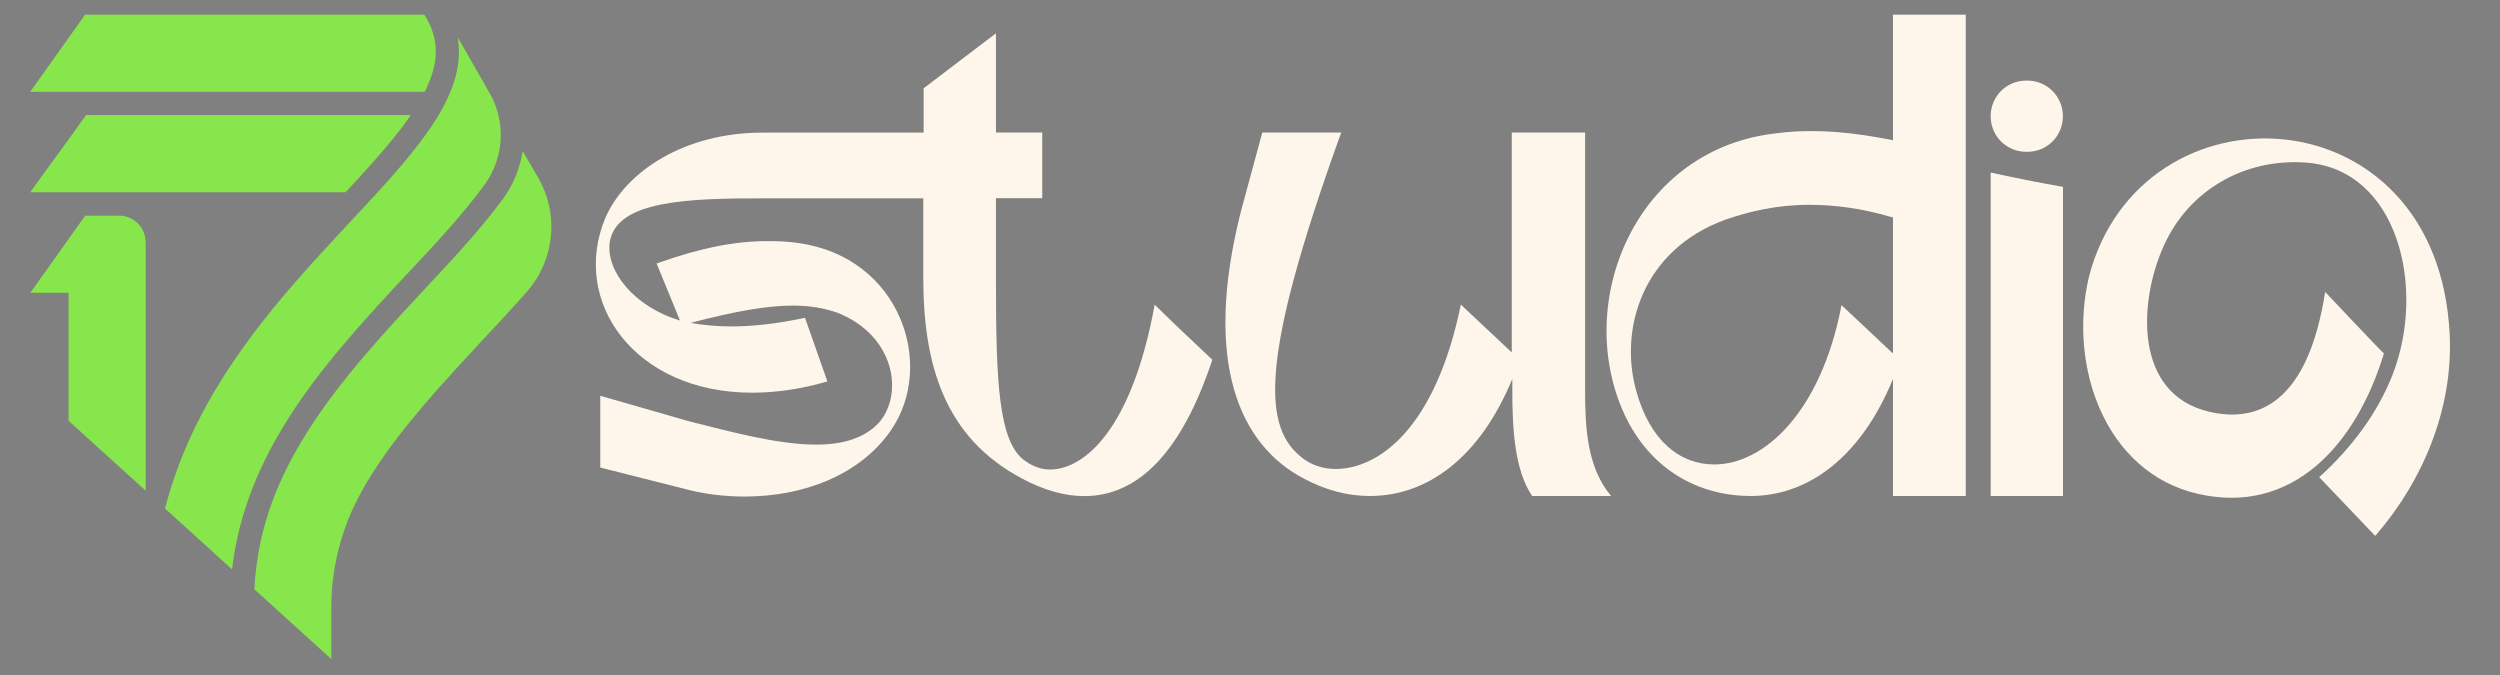 <?xml version="1.0" encoding="utf-8"?>
<!-- Generator: Adobe Illustrator 22.0.1, SVG Export Plug-In . SVG Version: 6.00 Build 0)  -->
<svg version="1.1" baseProfile="tiny" id="Layer_1" xmlns="http://www.w3.org/2000/svg" xmlns:xlink="http://www.w3.org/1999/xlink"
	 x="0px" y="0px" viewBox="0 0 2267.7 612.6" xml:space="preserve">
<rect x="0" y="0" width="2267.7" height="612.6" fill="#808080" stroke="none"/>
<path fill="#962D2F" d="M-301.2,4061.3"/>
<path fill="#962D2F" d="M-685.2,4468.9c17.8,0,36,0,36,0v-266.2V4157c0-13.4-10.8-24.2-24.2-24.2h-27c-23,32.3-49.8,70-49.8,70h31
	v266.2C-719.2,4468.9-702.4,4468.9-685.2,4468.9z"/>
<path fill="#962D2F" d="M-649.1,4467.3"/>
<path fill="#962D2F" d="M-353.4,4005.2c2.5-9.8,3.3-19.6,2.2-29.4c0,0-0.2-1.7-0.5-4.7c12,21,28.8,50.4,28.8,50.4
	c15.1,26.5,13.1,59.3-5,83.8c-22,29.8-48.2,57.2-70.4,80.9c-77.7,83.3-151.9,165.8-159.6,282.6c-11.4,0-46.9,0-70.1,0
	C-615.4,4232.4-381.2,4115.8-353.4,4005.2z"/>
<g>
	<path fill="#962D2F" d="M-324.1,4134.7c-17.5,21.7-36.2,41.7-52.7,59.2c-2.1,2.3-4.2,4.5-6.2,6.7
		c-78.1,83.6-146.2,160.7-153.9,268.3c11,0,40.9,0,70.2,0c7.3-76.9,56.2-136.3,134.8-220.5c2-2.1,4-4.3,6.2-6.6
		c0.1-0.1,0.2-0.2,0.3-0.4c9.9-10.5,23.1-24.7,36.2-39.6c25-28.5,29.3-69.7,10.5-102.7c-5.2-9.2-10.2-18-14.3-25
		c-2.3,15.5-8.4,30.6-18.1,43.7C-315.3,4123.6-319.7,4129.2-324.1,4134.7z"/>
</g>
<path fill="#962D2F" d="M-410.4,4062.8c5.9-7.3,11.3-14.3,15.9-21.2c-45.3,0-182.9,0-293.5,0c-15,21-35.9,50.5-49.8,70
	c85.6,0,206.1,0,284.2,0C-437.2,4093.9-422.6,4077.8-410.4,4062.8z"/>
<path fill="#962D2F" d="M-379.9,4016.4c1.7-3.6,3.1-7.3,4.3-10.8c6.8-20.5,4.4-37.7-6.6-55.1c-92,0-217.3,0-307.7,0
	c-16.1,22.6-37.3,52.4-49.8,70c86.7,0,247.2,0,357.9,0C-381.1,4019.1-380.5,4017.7-379.9,4016.4z"/>
<g>
	<path fill="#962D2F" d="M708.3,4061.3"/>
	<path fill="#962D2F" d="M695.5,4046.5c3.5,20.3-1.3,41.6-14,58.8c-22,29.8-48.2,57.2-70.4,80.9c-72,77.1-140.9,153.7-156.8,257.4
		c-0.5,3.3-0.9,6.6-1.3,9.9c-11.6-10.6-43.8-39.8-60.8-55.1c48.7-190.4,239-294.2,263.9-393.2c2.5-9.8,3.3-19.6,2.2-29.4
		c0,0-0.2-1.7-0.5-4.7c12,21,28.8,50.4,28.8,50.4C691,4029.4,694,4037.9,695.5,4046.5z"/>
	<g>
		<path fill="#962D2F" d="M716.2,4076.4c0.1-0.8,0.3-1.5,0.4-2.3c4,7.1,9,15.8,14.3,25c18.8,32.9,14.6,74.2-10.5,102.7
			c-13.1,14.9-26.3,29.1-36.2,39.6c-0.1,0.1-0.2,0.2-0.3,0.4c-2.1,2.3-4.2,4.5-6.2,6.6c-50.8,54.4-89.2,98.5-112,143.6
			c-15.2,30-22.8,63.3-22.8,97c0,0,0,19.3,0,46.1c-30.3-27.4-58.8-53.3-69.8-63.3c1.5-28.2,7.3-56.1,17.4-82.5
			c26.6-69.1,78.6-127.1,136-188.6c2-2.2,4.1-4.4,6.2-6.7c16.4-17.5,35.2-37.6,52.7-59.2c4.5-5.5,8.8-11.2,13.1-16.9
			C707.6,4105.3,713.6,4091.1,716.2,4076.4z"/>
	</g>
	<path fill="#962D2F" d="M599.1,4062.8c5.9-7.3,11.3-14.3,15.9-21.2c-45.3,0-183.9,0-294.5,0c-19.6,27.5-39.8,54.6-50.7,70
		c85.6,0,208,0,286.1,0C572.3,4093.9,586.9,4077.8,599.1,4062.8z"/>
	<path fill="#962D2F" d="M629.6,4016.4c1.7-3.6,3.1-7.3,4.3-10.8c6.8-20.5,4.4-37.7-6.6-55.1c-92,0-217.3,0-307.7,0
		c-16.1,22.6-37.3,52.4-49.8,70c86.7,0,247.2,0,357.9,0C628.4,4019.1,629,4017.7,629.6,4016.4z"/>
	<path fill="#962D2F" d="M344.7,4132.8c3.3,0,5.6,0,5.6,0c13.4,0,24.2,10.8,24.2,24.2v45.8c0,0,0,101.9,0,179.6
		c-18.5-16.8-47.8-43.4-70-63.5c0-60.4,0-116.1,0-116.1h-34.7c0,0,26.8-37.7,49.8-70C319.7,4132.8,336.8,4132.8,344.7,4132.8z"/>
</g>
<rect x="-42" y="3655" fill="#962D2F" width="8" height="1130"/>
<g>
	<path d="M1058.3,4229.9c-85.4,0-131.4-66.2-106-126.6c14.7-33.5,57.4-61.5,113.3-61.5h122.2v-32l52.3-39.7v71.8h33.5v47.5h-33.5
		v60.7c0,73.2,2.2,113,19.1,127.7c5.5,4.4,12.1,7.7,19.9,7.7c24.7,0,59.2-28.3,75.8-119.2c5.2,5.2,10.3,9.9,15.5,14.7
		c8.8,8.5,19.1,18,26.5,25c-22.1,66.6-53.4,98.6-92.7,98.6c-13.6,0-28.7-4-44.5-12.5c-55.9-29.4-71.8-81.7-71.8-145.4v-57.4h-120.7
		c-54.8,0-106.7,1.5-111.5,31.6c-2.9,20.6,17.3,46.7,50.8,56.7l-16.9-41.2c32-11.4,56.7-16.2,80.2-16.2c7.7,0,15.1,0.4,22.4,1.5
		c73.2,10.3,99.4,88,66.6,135.4c-22.4,32.4-63.3,47.8-105.6,47.8c-15.1,0-30.2-1.8-44.9-5.9l-59.6-15.1v-51.9l64,18.4
		c29.4,7.4,63.7,16.9,92,16.9c18.8,0,35-4.4,45.6-16.2c17.7-20.6,11.4-62.6-30.2-79.1c-9.9-3.3-19.5-5.2-32.4-5.2
		c-18.8,0-41.6,4-74,12.5c8.5,1.5,18,2.6,29.4,2.6c15.1,0,32.8-1.8,53.4-6.3l16.2,46C1093.6,4227.3,1075.6,4229.9,1058.3,4229.9z"/>
	<path d="M1434,4098.9l15.5-57h57c-60,166-56.7,214.2-27.2,235.9c5.9,4.4,14,7.4,23.2,7.4c30.9,0,72.1-29.1,90.5-118.9l36.8,34.6
		v-159h53V4228c0,27.6,1.5,55.9,18.8,76.5h-57c-12.9-18.8-14.4-49.3-14.4-76.5v-8.1c-23.6,57-61.5,84.6-103,84.6
		c-15.8,0-31.6-4-47.5-12.5C1432.9,4267.8,1406.4,4207.8,1434,4098.9z"/>
	<path d="M1842.1,4042.2c7.7-1.1,15.8-1.5,24.3-1.5c18.8,0,37.9,2.6,58.5,6.6v-110.4h52.6v126.2c25.4,10.7,51.2,24.3,77.3,42.3
		v199.1h-52.3V4136c-8.5-4.8-16.9-8.8-25-12.5v181.1h-52.6v-84.6c-23.6,57.4-62.2,85-103.8,84.6c-36.8-0.4-71.4-18.8-90.2-58.5
		C1693.1,4164.4,1739.1,4052.5,1842.1,4042.2z M1739.5,4229.1c9.9,35.3,31.3,52.6,56.3,52.6c36.1,0,77.3-37.9,92-115.2l36.8,34.6
		h0.4v-97.9c-23.2-7-43.1-9.2-60.7-9.2c-23.6,0-43.1,4.8-60.4,10.7C1743.9,4126.5,1726.6,4183.9,1739.5,4229.1z M2028.3,4055.8
		c-14.4,0-25.8-11.4-25.8-25.8s11.4-25.8,25.8-25.8h0.7c14.4,0,25.8,11.4,25.8,25.8s-11.4,25.8-25.8,25.8H2028.3z"/>
	<path d="M2212,4041.8c72.5,0,131.4,58.9,131.4,131.4s-58.9,131.4-131.4,131.4c-72.5,0-131.4-58.9-131.4-131.4
		S2139.5,4041.8,2212,4041.8z M2228.2,4058.7c-50,0-96.8,49.7-94.9,114.4c1.1,44.2,35.3,78.8,78.8,78.8
		c94.6,0,125.5-147.6,52.3-184.4C2252.1,4061.3,2239.9,4058.7,2228.2,4058.7z"/>
</g>
<g>
	<path d="M1058.7,4804.9c-85.7,0-131.7-66.2-106.4-126.6c15.8-39.4,62.6-61.5,111.5-61.5c14.4,0,29.8,1.8,46.4,5.9l59.6,15.5v53.4
		l-63.7-18c-24.7-5.9-60.4-15.1-91.3-15.1c-25,0-46.4,6.3-53.7,24.3c-9.9,24.3,5.2,58.1,45.3,69.9l-16.9-41.2
		c32-11.4,56.7-16.2,80.2-16.2c7.7,0,15.1,0.4,22.4,1.5c47.1,7,82.8,43.4,79.9,95.3c-0.4,14-4.8,27.2-13.2,40.1
		c-22.8,32.8-62.9,47.5-105.2,47.5c-15.1,0-30.2-1.8-45.3-5.9l-59.6-14.7v-51.9l64,18c29.4,7.7,63.7,17.3,92,17.3
		c19.1,0,35-4.4,45.6-16.2c17.7-20.6,11.4-62.6-30.2-79.1c-9.9-3.3-19.5-5.2-32.4-5.2c-18.8,0-41.6,4-74,12.5
		c8.5,1.5,18,2.6,29.4,2.6c15.1,0,32.8-1.8,53.4-6.3l16.2,46C1093.2,4802.3,1075.2,4804.9,1058.7,4804.9z"/>
	<path d="M1250.8,4545.1v71.8h33.5v47.5h-33.5v60.7c0,73.2,1.8,112.6,18.8,127.7c5.5,4.8,12.1,7.4,19.9,7.4
		c24.7,0,59.2-27.6,75.8-118.9c5.2,5.2,10.3,9.9,15.5,14.7c8.8,8.5,19.1,18,26.9,25c-22.1,66.2-53.7,98.6-93.1,98.6
		c-13.6,0-28.7-4-44.5-12.5c-55.9-29.4-71.8-81.7-71.8-145.4v-136.9L1250.8,4545.1z"/>
	<path d="M1435.9,4673.9l15.5-57h57c-60,166-56.7,214.2-27.2,235.9c5.9,4.4,14,7.4,23.2,7.4c30.9,0,72.1-29.1,90.5-118.9l36.8,34.6
		v-159h53V4803c0,27.6,1.5,55.9,18.8,76.5h-57c-12.9-18.8-14.4-49.3-14.4-76.5v-8.1c-23.6,57-61.5,84.6-103,84.6
		c-15.8,0-31.6-4-47.5-12.5C1434.7,4842.8,1408.3,4782.8,1435.9,4673.9z"/>
	<path d="M1861.6,4616.8c10.7,0,21,1.1,31.6,2.9l17.7,56.3c-18.8-3.3-35.3-5.2-50.4-5.2c-104.1,0-135.4,76.2-119.2,133.2
		c9.9,35.3,31.3,52.6,56.3,52.6c35.7,0,76.9-37.9,91.6-115.2l37.2,34.6v-264.2h52.6v367.6h-52.6v-84.6
		c-23.2,57.4-61.5,85-103.8,84.6c-50.4,0-99-37.2-103-115.6C1716.6,4656.6,1794.6,4616.8,1861.6,4616.8z"/>
	<path d="M2030.5,4585.2c-14.4,0-25.8-11.8-25.8-26.1c0-14.4,11.4-25.8,25.8-25.8h1.1c14.4,0,25.8,11.4,25.8,25.8
		c0,14.4-11.4,26.1-25.8,26.1H2030.5z M2004.8,4616.8h52.6v262.8h-52.6V4616.8z"/>
	<path d="M2214.5,4616.8c72.5,0,131.4,58.9,131.4,131.4s-58.9,131.4-131.4,131.4c-72.5,0-131.4-58.9-131.4-131.4
		S2142,4616.8,2214.5,4616.8z M2230.7,4633.7c-50,0-96.8,49.7-94.9,114.4c1.1,44.2,35.3,78.8,78.8,78.8
		c94.6,0,125.5-147.6,52.3-184.4C2254.6,4636.3,2242.5,4633.7,2230.7,4633.7z"/>
</g>
<g>
	<path d="M464,5339.1c12.7-17.2,17.5-38.5,14-58.8c-1.5-8.6-4.5-17.1-9-25c0,0-16.8-29.4-28.8-50.4c0.3,3,0.5,4.7,0.5,4.7
		c1.1,9.8,0.2,19.6-2.2,29.4c-24.9,99.1-215.2,202.9-263.9,393.2c17,15.4,49.2,44.6,60.8,55.2c0.4-3.3,0.8-6.6,1.3-9.9
		c15.9-103.7,84.8-180.3,156.8-257.4C415.7,5396.3,442,5368.8,464,5339.1z"/>
	<path d="M499,5307.8c-0.1,0.8-0.2,1.5-0.4,2.3c-2.6,14.7-8.5,28.9-17.7,41.4c-4.2,5.7-8.6,11.4-13.1,16.9
		c-17.5,21.7-36.2,41.7-52.7,59.2c-2.1,2.3-4.2,4.5-6.2,6.7c-57.4,61.5-109.4,119.4-136,188.6c-10.2,26.4-15.9,54.3-17.4,82.5
		c11,10,39.6,35.9,69.8,63.3c0-26.8,0-46.1,0-46.1c0-33.7,7.7-66.9,22.8-97c22.8-45.1,61.2-89.2,112-143.6c2-2.1,4-4.3,6.2-6.6
		c0.1-0.1,0.2-0.2,0.3-0.4c9.9-10.5,23.1-24.7,36.2-39.6c25-28.5,29.3-69.7,10.5-102.7C508,5323.7,503,5314.9,499,5307.8z"/>
	<path d="M338.3,5345.3c16.4-17.7,31-33.8,43.2-48.8c5.9-7.3,11.3-14.3,15.9-21.2c-45.3,0-183.9,0-294.5,0
		c-19.6,27.5-39.8,54.6-50.7,70C137.9,5345.3,260.3,5345.3,338.3,5345.3z"/>
	<path d="M412.1,5250.1c1.7-3.6,3.1-7.3,4.3-10.8c6.8-20.5,4.4-37.7-6.6-55.1c-92,0-217.3,0-307.7,0c-16.1,22.6-37.3,52.4-49.8,70
		c86.7,0,247.2,0,357.9,0C410.8,5252.8,411.5,5251.4,412.1,5250.1z"/>
	<path d="M157,5390.7c0-13.4-10.8-24.2-24.2-24.2c0,0-2.3,0-5.6,0c-7.9,0-25,0-25,0c-23,32.3-49.8,70-49.8,70H87c0,0,0,55.7,0,116.1
		c22.2,20.1,51.5,46.7,70,63.5c0-77.7,0-179.6,0-179.6V5390.7z"/>
	<path d="M1072.2,5447.2c-20.8,114-64.2,149.6-95.1,149.6c-9.7,0-18-4.2-24.9-9.7c-21.2-18.5-24-68.3-24-160.2v-76.2h42v-59.6h-42
		v-90l-65.6,49.9v40.2c-19.7,0-130.2,0-146.4,0c-70.2,0-123.8,35.1-142.2,77.1c-31.9,75.7,25.9,158.8,133,158.8
		c21.7,0,44.3-3.2,68.3-10.2l-20.3-57.7c-25.9,5.5-48,7.8-67,7.8c-14.3,0-26.3-1.4-36.9-3.2c40.6-10.6,69.3-15.7,92.8-15.7
		c16.2,0,28.2,2.3,40.6,6.5c52.2,20.8,60,73.4,37.9,99.3c-13.4,14.8-33.7,20.3-57.3,20.3c-35.5,0-78.5-12-115.4-21.2l-80.3-23.1
		v65.1l74.8,18.9c18.5,5.1,37.4,7.4,56.3,7.4c53.1,0,104.4-19.4,132.5-60c41.1-59.6,8.3-157-83.6-169.9c-9.2-1.4-18.5-1.8-28.2-1.8
		c-29.5,0-60.5,6-100.7,20.3l21.2,51.7c-42-12.5-67.4-45.2-63.7-71.1c6-37.9,71.1-39.7,139.9-39.7c17.4,0,125.5,0,144.5,0v72
		c0,79.9,19.8,145.4,90,182.4c19.8,10.6,38.8,15.7,55.9,15.7c49.4,0,88.6-40.2,116.3-123.7c-9.2-8.8-22.2-20.8-33.2-31.4
		C1085.2,5459.6,1078.7,5453.6,1072.2,5447.2z"/>
	<path d="M1462.6,5291.1h-66.5v199.5l-46.2-43.4c-23.1,112.7-74.8,149.1-113.6,149.1c-11.5,0-21.7-3.7-29.1-9.2
		c-36.9-27.2-41.1-87.7,34.2-296h-71.6l-19.4,71.6c-34.6,136.7-1.4,211.9,57.3,242.4c19.9,10.6,39.7,15.7,59.6,15.7
		c52.2,0,99.7-34.6,129.3-106.2v10.2c0,34.2,1.9,72.5,18,96h71.6c-21.7-25.8-23.6-61.4-23.6-96V5291.1z"/>
	<path d="M1863.8,5244h-0.9c-18,0-32.3,14.3-32.3,32.3c0,18,14.3,32.3,32.3,32.3h0.9c18,0,32.3-14.3,32.3-32.3
		C1896.1,5258.3,1881.8,5244,1863.8,5244z"/>
	<path d="M1830.5,5620.8c0,0,45.5,0,60.7,0c3.1,0,4.9,0,4.9,0s0-225.7,0-280.4c-23.4-4.1-45.2-8.5-65.6-13
		C1830.5,5398.9,1830.5,5620.8,1830.5,5620.8z"/>
	<path d="M1742,5298c-25.9-5.1-49.9-8.3-73.4-8.3c-10.6,0-20.8,0.5-30.5,1.8c-129.3,12.9-187,153.3-139.4,255.8
		c23.6,49.9,67,73,113.1,73.4c22.4,0.2,44.2-6.1,64-19c26.3-17.2,49.4-46.1,66.2-87.2v106.2h66c0,0,0-178.9,0-237.9V5313
		c0-26.7,0-128.9,0-128.9h-66V5298z M1742,5491h-0.5l-46.2-43.4c-18.5,97-70.2,144.5-115.4,144.5c-31.4,0-58.2-21.7-70.6-66
		c-16.2-56.8,5.5-128.8,80.8-156.1c21.7-7.4,46.2-13.4,75.7-13.4c22.2,0,47.1,2.8,76.2,11.5V5491z"/>
	<path d="M2246.9,5475.2c-10-222.8-280.2-233.4-327.2-53.5c-19.4,81.8,15,177.9,98.6,197.1c84.9,19.6,143.3-43,168.9-127.3
		c-3.7-3.2-53.3-55.8-53.3-55.8c-15.5,99.6-60.1,119.2-105.1,108.7c-83.3-19.4-61.8-137.1-19.9-184.8c26.3-30,68.4-44.1,107.9-41.2
		c83.3,6.2,108.9,113.7,78.5,192c-14,36-38.1,67.5-66.7,93.3c16.9,17.8,33.9,35.6,50.8,53.3
		C2222.8,5607.1,2249.9,5541.4,2246.9,5475.2z"/>
</g>
<g>
	<path fill="#962D2F" d="M3230.7,4082.9"/>
	<path fill="#962D2F" d="M3217.9,4068.1c3.5,20.3-1.3,41.6-14,58.8c-22,29.8-48.2,57.2-70.4,80.9c-72,77.1-140.9,153.7-156.8,257.4
		c-0.5,3.3-0.9,6.6-1.3,9.9c-11.6-10.6-43.8-39.8-60.8-55.1c48.7-190.4,239-294.2,263.9-393.2c2.5-9.8,3.3-19.6,2.2-29.4
		c0,0-0.2-1.7-0.5-4.7c12,21,28.8,50.4,28.8,50.4C3213.4,4051,3216.4,4059.5,3217.9,4068.1z"/>
	<g>
		<path fill="#962D2F" d="M3238.5,4098c0.1-0.8,0.3-1.5,0.4-2.3c4,7.1,9,15.8,14.3,25c18.8,32.9,14.6,74.2-10.5,102.7
			c-13.1,14.9-26.3,29.1-36.2,39.6c-0.1,0.1-0.2,0.2-0.3,0.4c-2.1,2.3-4.2,4.5-6.2,6.6c-50.8,54.4-89.2,98.5-112,143.6
			c-15.2,30-22.8,63.3-22.8,97c0,0,0,19.3,0,46.1c-30.3-27.4-58.8-53.3-69.8-63.3c1.5-28.2,7.3-56.1,17.4-82.5
			c26.6-69.1,78.6-127.1,136-188.6c2-2.2,4.1-4.4,6.2-6.7c16.4-17.5,35.2-37.6,52.7-59.2c4.5-5.5,8.8-11.2,13.1-16.9
			C3230,4126.9,3236,4112.7,3238.5,4098z"/>
	</g>
	<path fill="#962D2F" d="M3121.4,4084.4c5.9-7.3,11.3-14.3,15.9-21.2c-45.3,0-183.9,0-294.5,0c-19.6,27.5-39.8,54.6-50.7,70
		c85.6,0,208,0,286.1,0C3094.7,4115.5,3109.3,4099.4,3121.4,4084.4z"/>
	<path fill="#962D2F" d="M3152,4038c1.7-3.6,3.1-7.3,4.3-10.8c6.8-20.5,4.4-37.7-6.6-55.1c-92,0-217.3,0-307.7,0
		c-16.1,22.6-37.3,52.4-49.8,70c86.7,0,247.2,0,357.9,0C3150.7,4040.7,3151.4,4039.3,3152,4038z"/>
	<path fill="#962D2F" d="M2867.1,4154.3c3.3,0,5.6,0,5.6,0c13.4,0,24.2,10.8,24.2,24.2v45.8c0,0,0,101.9,0,179.6
		c-18.5-16.8-47.8-43.4-70-63.5c0-60.4,0-116.1,0-116.1h-34.7c0,0,26.8-37.7,49.8-70C2842,4154.3,2859.2,4154.3,2867.1,4154.3z"/>
</g>
<g>
	<path fill="#0B647F" d="M3752.8,4202.5c-5.2-4.8-10.3-9.6-15.5-14.7c-16.6,90.9-51.1,119.2-75.8,119.2c-7.7,0-14.4-3.3-19.9-7.7
		c-16.9-14.7-19.1-54.5-19.1-127.7v-60.7h33.5v-47.5h-33.5v-71.8l-52.3,39.7v32h-26.7H3523h-11.2h-22.5h-61.3
		c-55.9,0-98.6,28-113.3,61.5c-25.4,60.4,20.6,126.6,106,126.6c17.3,0,35.3-2.6,54.5-8.1l-16.2-46c-20.6,4.4-38.3,6.3-53.4,6.3
		c-11.4,0-21-1.1-29.4-2.6c32.4-8.5,55.2-12.5,74-12.5c12.9,0,22.4,1.8,32.4,5.1c41.6,16.6,47.8,58.5,30.2,79.1
		c-10.7,11.8-26.9,16.2-45.6,16.2c-28.3,0-62.6-9.6-92-16.9l-64-18.4v51.9l59.6,15.1c14.7,4,29.8,5.9,44.9,5.9
		c42.3,0,83.2-15.5,105.6-47.8c32.8-47.5,6.6-125.1-66.6-135.4c-7.4-1.1-14.7-1.5-22.4-1.5c-23.6,0-48.2,4.8-80.2,16.2l16.9,41.2
		c-33.5-9.9-53.7-36.1-50.8-56.7c4.8-30.2,56.7-31.6,111.5-31.6h66.3h20.5h30.3h23.6v57.4c0,63.7,15.8,115.9,71.8,145.4
		c15.8,8.5,30.9,12.5,44.5,12.5c39.4,0,70.7-32,92.7-98.6C3771.9,4220.5,3761.6,4211,3752.8,4202.5z"/>
	<path fill="#0B647F" d="M4065.2,4249.6v-186.2h-53v159l-36.8-34.6c-18.4,89.8-59.6,118.9-90.5,118.9c-9.2,0-17.3-2.9-23.2-7.4
		c-29.4-21.7-32.8-69.9,27.2-235.9h-57l-15.5,57c-27.6,108.9-1.1,168.9,45.6,193.2c15.8,8.5,31.7,12.5,47.5,12.5
		c41.6,0,79.5-27.6,103-84.6v8.1c0,27.2,1.5,57.8,14.4,76.5h57C4066.7,4305.6,4065.2,4277.2,4065.2,4249.6z"/>
	<path fill="#0B647F" d="M4445.5,4025.9h-0.7c-14.4,0-25.8,11.4-25.8,25.8s11.4,25.8,25.8,25.8h0.7c14.4,0,25.8-11.4,25.8-25.8
		S4459.9,4025.9,4445.5,4025.9z M4370,4080.9c0-21.3,0-122.3,0-122.3h-52.6v110.4c-20.6-4-39.7-6.6-58.5-6.6
		c-8.5,0-16.6,0.4-24.3,1.5c-103,10.3-149,122.2-111.1,203.9c18.8,39.8,53.4,58.2,90.2,58.5c17.9,0.2,35.2-4.8,51-15.2
		c21-13.7,39.3-36.7,52.8-69.5v84.6h52.6c0,0,0-142.6,0-189.6V4080.9z M4467.4,4326.2c-12.1,0-48.4,0-48.4,0s0-176.9,0-233.8
		c16.2,3.6,33.6,7.1,52.3,10.4c0,43.5,0,223.4,0,223.4S4469.8,4326.2,4467.4,4326.2z M4317.4,4222.8h-0.4l-36.8-34.6
		c-14.7,77.3-55.9,115.2-92,115.2c-25,0-46.4-17.3-56.3-52.6c-12.9-45.3,4.4-102.7,64.4-124.4c17.3-5.9,36.8-10.7,60.4-10.7
		c17.7,0,37.5,2.2,60.7,9.2V4222.8z"/>
	<path fill="#0B647F" d="M4750.8,4125.3c-45.3-50.6-110.7-37-164.9,5.2c0.9,3.7,3.6,68.1,3.6,68.1c54.7-56.6,97.3-57.6,121.3-30.7
		c44.4,49.8-22.2,115.2-70.4,126.8c-30.3,7.3-63.5-2.7-87.3-22.2c-50.4-41.4-18.3-121.5,36.3-157.7c25.1-16.7,54.6-25.9,84.5-29.5
		c-2.8-19-5.6-37.9-8.4-56.9c-50.2,12.4-97,42.1-124.9,85.6c-93.8,146.6,73.7,274.8,184.6,181.2
		C4774.2,4251.9,4795.5,4175.2,4750.8,4125.3z"/>
</g>
<g>
	<path fill="#87E64B" d="M634,6147.1c12.7-17.2,17.5-38.5,14-58.8c-1.5-8.6-4.5-17.1-9-25c0,0-16.8-29.4-28.8-50.4
		c0.3,3,0.5,4.7,0.5,4.7c1.1,9.8,0.2,19.6-2.2,29.4c-24.9,99.1-215.2,202.9-263.9,393.2c17,15.4,49.2,44.6,60.8,55.1
		c0.4-3.3,0.8-6.6,1.3-9.9c15.9-103.7,84.8-180.3,156.8-257.4C585.7,6204.3,612,6176.8,634,6147.1z"/>
	<path fill="#87E64B" d="M669,6115.8c-0.1,0.8-0.2,1.5-0.4,2.3c-2.6,14.7-8.5,28.9-17.7,41.4c-4.2,5.7-8.6,11.4-13.1,16.9
		c-17.5,21.7-36.2,41.7-52.7,59.2c-2.1,2.3-4.2,4.5-6.2,6.7c-57.4,61.5-109.4,119.4-136,188.6c-10.2,26.4-15.9,54.3-17.4,82.5
		c11,10,39.6,35.9,69.8,63.3c0-26.8,0-46.1,0-46.1c0-33.7,7.7-66.9,22.8-97c22.8-45.1,61.2-89.2,112-143.6c2-2.1,4-4.3,6.2-6.6
		c0.1-0.1,0.2-0.2,0.3-0.4c9.9-10.5,23.1-24.7,36.2-39.6c25-28.5,29.3-69.7,10.5-102.7C678,6131.7,673,6122.9,669,6115.8z"/>
	<path fill="#87E64B" d="M508.3,6153.3c16.4-17.7,31-33.8,43.2-48.8c5.9-7.3,11.3-14.3,15.9-21.2c-45.3,0-183.9,0-294.5,0
		c-19.6,27.5-39.8,54.6-50.7,70C307.9,6153.3,430.3,6153.3,508.3,6153.3z"/>
	<path fill="#87E64B" d="M582.1,6058.1c1.7-3.6,3.1-7.3,4.3-10.8c6.8-20.5,4.4-37.7-6.6-55.1c-92,0-217.3,0-307.7,0
		c-16.1,22.6-37.3,52.4-49.8,70c86.7,0,247.2,0,357.9,0C580.8,6060.8,581.5,6059.4,582.1,6058.1z"/>
	<path fill="#87E64B" d="M327,6198.7c0-13.4-10.8-24.2-24.2-24.2c0,0-2.3,0-5.6,0c-7.9,0-25,0-25,0c-23,32.3-49.8,70-49.8,70H257
		c0,0,0,55.7,0,116.1c22.2,20.1,51.5,46.7,70,63.5c0-77.7,0-179.6,0-179.6V6198.7z"/>
	<path fill="#FEF6EB" d="M1242.2,6255.2c-20.8,114-64.2,149.6-95.1,149.6c-9.7,0-18-4.2-24.9-9.7c-21.2-18.5-24-68.3-24-160.2v-76.2
		h42v-59.6h-42v-90l-65.6,49.9v40.2c-19.7,0-130.2,0-146.4,0c-70.2,0-123.8,35.1-142.2,77.1c-31.9,75.7,25.9,158.8,133,158.8
		c21.7,0,44.3-3.2,68.3-10.2l-20.3-57.7c-25.9,5.5-48,7.8-67,7.8c-14.3,0-26.3-1.4-36.9-3.2c40.6-10.6,69.3-15.7,92.8-15.7
		c16.2,0,28.2,2.3,40.6,6.5c52.2,20.8,60,73.4,37.9,99.3c-13.4,14.8-33.7,20.3-57.3,20.3c-35.5,0-78.5-12-115.4-21.2l-80.3-23.1
		v65.1l74.8,18.9c18.5,5.1,37.4,7.4,56.3,7.4c53.1,0,104.4-19.4,132.5-60c41.1-59.6,8.3-157-83.6-169.9c-9.2-1.4-18.5-1.8-28.2-1.8
		c-29.5,0-60.5,6-100.7,20.3l21.2,51.7c-42-12.5-67.4-45.2-63.7-71.1c6-37.9,71.1-39.7,139.9-39.7c17.4,0,125.5,0,144.5,0v72
		c0,79.9,19.8,145.4,90,182.4c19.8,10.6,38.8,15.7,55.9,15.7c49.4,0,88.6-40.2,116.3-123.7c-9.2-8.8-22.2-20.8-33.2-31.4
		C1255.2,6267.6,1248.7,6261.6,1242.2,6255.2z"/>
	<path fill="#FEF6EB" d="M1632.6,6099.1h-66.5v199.5l-46.2-43.4c-23.1,112.7-74.8,149.1-113.6,149.1c-11.5,0-21.7-3.7-29.1-9.2
		c-36.9-27.2-41.1-87.7,34.2-296h-71.6l-19.4,71.6c-34.6,136.7-1.4,211.9,57.3,242.4c19.9,10.6,39.7,15.7,59.6,15.7
		c52.2,0,99.7-34.6,129.3-106.2v10.2c0,34.2,1.9,72.5,18,96h71.6c-21.7-25.8-23.6-61.4-23.6-96V6099.1z"/>
	<path fill="#FEF6EB" d="M2033.8,6052h-0.9c-18,0-32.3,14.3-32.3,32.3s14.3,32.3,32.3,32.3h0.9c18,0,32.3-14.3,32.3-32.3
		S2051.8,6052,2033.8,6052z"/>
	<path fill="#FEF6EB" d="M2000.5,6428.8c0,0,45.5,0,60.7,0c3.1,0,4.9,0,4.9,0s0-225.7,0-280.4c-23.4-4.1-45.2-8.5-65.6-13
		C2000.5,6206.9,2000.5,6428.8,2000.5,6428.8z"/>
	<path fill="#FEF6EB" d="M1912,6106c-25.9-5.1-49.9-8.3-73.4-8.3c-10.6,0-20.8,0.5-30.5,1.8c-129.3,12.9-187,153.3-139.4,255.8
		c23.6,49.9,67,73,113.1,73.4c22.4,0.2,44.2-6.1,64-19c26.3-17.2,49.4-46.1,66.2-87.2v106.2h66c0,0,0-178.9,0-237.9V6121
		c0-26.7,0-128.9,0-128.9h-66V6106z M1912,6299h-0.5l-46.2-43.4c-18.5,97-70.2,144.5-115.4,144.5c-31.4,0-58.2-21.7-70.6-66
		c-16.2-56.8,5.5-128.8,80.8-156.1c21.7-7.4,46.2-13.4,75.7-13.4c22.2,0,47.1,2.8,76.2,11.5V6299z"/>
	<path fill="#FEF6EB" d="M2416.9,6283.2c-10-222.8-280.2-233.4-327.2-53.5c-19.4,81.8,15,177.9,98.6,197.1
		c84.9,19.6,143.3-43,168.9-127.3c-3.7-3.2-53.3-55.8-53.3-55.8c-15.5,99.6-60.1,119.2-105.1,108.7c-68.8-16-64.3-100.2-41-151.2
		c23-50.5,73.7-78.9,128.9-74.8c83.3,6.2,108.9,113.7,78.5,192c-14,36-38.1,67.5-66.7,93.3c16.9,17.8,33.9,35.6,50.8,53.3
		C2392.8,6415.1,2419.9,6349.4,2416.9,6283.2z"/>
</g>
<g>
	<path fill="#FFF5ED" d="M909.2,6920.1c58,0,114.7,34.2,114.7,110.3c0,6-0.3,15.4-1,22c-0.2,1.5-1.5,2.7-3,2.7H857.4
		c4.8,27.3,23.8,45,53.7,45c19.8,0,32.5-10.9,39.3-24c0.8-1.6,2.7-2.5,4.5-2.1l60.8,13.2c1.9,0.4,2.8,2.4,2.1,4.2
		c-14.2,32.2-46.5,64.1-107.2,64.1c-79.6,0-122-51.9-122-117.7S832.6,6920.1,909.2,6920.1L909.2,6920.1z M956,7013.5
		c-3-25.9-20.3-39.8-45.5-39.8c-32.9,0-46.7,16.9-51.9,39.8C858.6,7013.5,956,7013.5,956,7013.5z"/>
	<path fill="#FFF5ED" d="M1044.7,7145.6V6930c0-1.6,1.3-3,3-3h63.3c1.6,0,3,1.3,3,3v25.6c15.2-23.8,37.7-35.5,66.6-35.5
		c42.4,0,78.8,29,78.8,93.9v131.6c0,1.6-1.3,3-3,3H1193c-1.6,0-3-1.3-3-3v-121.6c0-29-15.2-45-37.2-45c-23.8,0-38.9,15.6-38.9,51.1
		v115.6c0,1.6-1.3,3-3,3h-63.3C1046,7148.6,1044.7,7147.2,1044.7,7145.6L1044.7,7145.6z"/>
	<path fill="#FFF5ED" d="M1263.5,6927h67.1c1.3,0,2.5,0.8,2.8,2.1l50.4,167.1l50.4-167.1c0.4-1.3,1.5-2.1,2.8-2.1h67.1
		c2.1,0,3.5,2.1,2.8,4l-77.2,214.8c-0.6,1.6-2.2,2.8-3.9,2.8h-84.1c-1.8,0-3.3-1.1-3.9-2.8l-77.2-214.8c-0.7-1.9,0.7-4,2.8-4H1263.5
		z"/>
	<path fill="#FFF5ED" d="M1653.8,7145.6v-33.8c-10.8,22.5-35.1,43.7-72.7,43.7c-43.7,0-76.2-27.7-76.2-66.6
		c0-41.1,27.3-71.8,87-71.8h34.6c19,0,24.2-13.8,22.5-22.9c-2.6-15.6-16.4-23.8-35.9-23.8c-24.6,0-39.5,13.6-41.3,32.3
		c-0.2,1.7-1.8,2.9-3.4,2.7l-58.7-9.8c-1.6-0.2-2.8-1.8-2.5-3.4c9.6-51.1,58-71.9,107.7-71.9s104.7,12.1,104.7,103.8v121.6
		c0,1.6-1.3,3-3,3h-59.8C1655.1,7148.6,1653.8,7147.2,1653.8,7145.6L1653.8,7145.6z M1601.5,7105.3c27.7,0,46.7-20.8,48.9-46.7
		h-41.9c-25.5,0-34.6,10.4-34.2,24.7C1574.7,7098.4,1586.9,7105.3,1601.5,7105.3L1601.5,7105.3z"/>
	<path fill="#FFF5ED" d="M1730,6979.4V6930c0-1.6,1.3-3,3-3h24.7c11.5,0,20.8-9.3,20.8-20.8v-38.5c0-1.6,1.3-3,3-3h56.3
		c1.6,0,3,1.3,3,3v59.3h45.5c1.6,0,3,1.3,3,3v49.4c0,1.6-1.3,3-3,3h-45.5v80c0,26.1,22.2,36.7,45.3,28.5c1.5-0.5,3.1,0.6,3.1,2.2
		v52.2c0,1.9-1.3,3.6-3.1,4c-6,1.4-14.3,2.7-24.1,2.7c-53.7,0-90.4-18.2-90.4-96v-73.6H1733C1731.3,6982.4,1730,6981,1730,6979.4z"
		/>
	<path fill="#FFF5ED" d="M2141.9,7037.8c0,64.9-45.9,117.7-121.1,117.7c-75.3,0-121.1-52.8-121.1-117.7s45.9-117.7,121.1-117.7
		C2096.1,6920.1,2141.9,6972.9,2141.9,7037.8z M2072.7,7037.8c0-32-17.7-58.8-51.9-58.8c-34.2,0-51.9,26.8-51.9,58.8
		s17.7,58.8,51.9,58.8C2055,7096.6,2072.7,7069.8,2072.7,7037.8z"/>
</g>
<g>
	<circle fill="#87E64B" cx="602.3" cy="7214" r="17.3"/>
	<path fill="#87E64B" d="M701.7,7096.1l-97.5,10.5c-1.8,0.2-2.7-2.1-1.3-3.2l95.4-74.3c6.2-5.1,10.2-12.9,8.5-21.4
		c-1.7-12.9-12.4-21.4-25.9-19.7l-103.7,15.2c-1.8,0.2-2.8-2.1-1.3-3.2l102.8-78.5c20.2-15.8,21.9-46.7,3.4-64.7
		c-16.9-16.9-43.9-16.3-60.8,0.5l-165.6,168.5c-6.2,6.8-9,15.8-7.3,25.3c2.8,15.2,18,25.3,33.2,22.5l89.3-18.2
		c1.9-0.4,3,2.2,1.3,3.3l-99,63.4c-12.4,7.9-18,21.9-14.1,36c3.9,18.6,22.5,29.3,40.6,24.8l148-36.4c1.7-0.4,2.9,1.5,1.8,2.8
		l-23.1,28.5c-6.2,7.9,3.9,18.6,12.4,12.4l76-62.5c13.5-11.2,4.5-33.2-12.9-31.6L701.7,7096.1z"/>
</g>
<g>
	<path fill="#87E64B" d="M439.1,168.2c12.7-17.2,17.5-38.5,14-58.8c-1.5-8.6-4.5-17.1-9-25c0,0-16.8-29.4-28.8-50.4
		c0.3,3,0.5,4.7,0.5,4.7c1.1,9.8,0.2,19.6-2.2,29.4c-24.9,99.1-215.2,202.9-263.9,393.2c17,15.4,49.2,44.6,60.8,55.2
		c0.4-3.3,0.8-6.6,1.3-9.9c15.9-103.7,84.8-180.3,156.8-257.4C390.9,225.4,417.1,198,439.1,168.2z"/>
	<path fill="#87E64B" d="M474.1,137c-0.1,0.8-0.2,1.5-0.4,2.3c-2.6,14.7-8.5,28.9-17.7,41.4c-4.2,5.7-8.6,11.4-13.1,16.9
		c-17.5,21.7-36.2,41.7-52.7,59.2c-2.1,2.3-4.2,4.5-6.2,6.7C326.7,325,274.6,382.9,248.1,452c-10.2,26.4-15.9,54.3-17.4,82.5
		c11,10,39.6,35.9,69.8,63.3c0-26.8,0-46.1,0-46.1c0-33.7,7.7-66.9,22.8-97c22.8-45.1,61.2-89.2,112-143.6c2-2.1,4-4.3,6.2-6.6
		c0.1-0.1,0.2-0.2,0.3-0.4c9.9-10.5,23.1-24.7,36.2-39.6c25-28.5,29.3-69.7,10.5-102.7C483.2,152.8,478.1,144,474.1,137z"/>
	<path fill="#87E64B" d="M313.5,174.4c16.4-17.7,31-33.8,43.2-48.8c5.9-7.3,11.3-14.3,15.9-21.2c-45.3,0-183.9,0-294.5,0
		c-19.6,27.5-39.8,54.6-50.7,70C113,174.4,235.5,174.4,313.5,174.4z"/>
	<path fill="#87E64B" d="M387.2,79.2c1.7-3.6,3.1-7.3,4.3-10.8c6.8-20.5,4.4-37.7-6.6-55.1c-92,0-217.3,0-307.7,0
		C61.2,35.9,40,65.7,27.4,83.3c86.7,0,247.2,0,357.9,0C386,81.9,386.6,80.6,387.2,79.2z"/>
	<path fill="#87E64B" d="M132.1,219.8c0-13.4-10.8-24.2-24.2-24.2c0,0-2.3,0-5.6,0c-7.9,0-25,0-25,0c-23,32.3-49.8,70-49.8,70h34.7
		c0,0,0,55.7,0,116.1c22.2,20.1,51.5,46.7,70,63.5c0-77.7,0-179.6,0-179.6V219.8z"/>
	<path fill="#FEF6EB" d="M1047.4,276.3c-20.8,114-64.2,149.6-95.1,149.6c-9.7,0-18-4.2-24.9-9.7c-21.2-18.5-24-68.3-24-160.2v-76.2
		h42v-59.6h-42v-90l-65.6,49.9v40.2c-19.7,0-130.2,0-146.4,0c-70.2,0-123.8,35.1-142.2,77.1c-31.9,75.7,25.9,158.8,133,158.8
		c21.7,0,44.3-3.2,68.3-10.2l-20.3-57.7c-25.9,5.5-48,7.8-67,7.8c-14.3,0-26.3-1.4-36.9-3.2c40.6-10.6,69.3-15.7,92.8-15.7
		c16.2,0,28.2,2.3,40.6,6.5c52.2,20.8,60,73.4,37.9,99.3c-13.4,14.8-33.7,20.3-57.3,20.3c-35.5,0-78.5-12-115.4-21.2L544.5,359v65.1
		l74.8,18.9c18.5,5.1,37.4,7.4,56.3,7.4c53.1,0,104.4-19.4,132.5-60c41.1-59.6,8.3-157-83.6-169.9c-9.2-1.4-18.5-1.8-28.2-1.8
		c-29.5,0-60.5,6-100.7,20.3l21.2,51.7c-42-12.5-67.4-45.2-63.7-71.1c6-37.9,71.1-39.7,139.9-39.7c17.4,0,125.5,0,144.5,0v72
		c0,79.9,19.8,145.4,90,182.4c19.8,10.6,38.8,15.7,55.9,15.7c49.4,0,88.6-40.2,116.3-123.7c-9.2-8.8-22.2-20.8-33.2-31.4
		C1060.3,288.8,1053.8,282.8,1047.4,276.3z"/>
	<path fill="#FEF6EB" d="M1437.8,120.2h-66.5v199.5l-46.2-43.4c-23.1,112.7-74.8,149.1-113.6,149.1c-11.5,0-21.7-3.7-29.1-9.2
		c-36.9-27.2-41.1-87.7,34.2-296h-71.6l-19.4,71.6c-34.6,136.7-1.4,211.9,57.3,242.4c19.9,10.6,39.7,15.7,59.6,15.7
		c52.2,0,99.7-34.6,129.3-106.2v10.2c0,34.2,1.9,72.5,18,96h71.6c-21.7-25.8-23.6-61.4-23.6-96V120.2z"/>
	<path fill="#FEF6EB" d="M1838.9,73.1h-0.9c-18,0-32.3,14.3-32.3,32.3c0,18,14.3,32.3,32.3,32.3h0.9c18,0,32.3-14.3,32.3-32.3
		C1871.2,87.5,1856.9,73.1,1838.9,73.1z"/>
	<path fill="#FEF6EB" d="M1805.7,449.9c0,0,45.5,0,60.7,0c3.1,0,4.9,0,4.9,0s0-225.7,0-280.4c-23.4-4.1-45.2-8.5-65.6-13
		C1805.7,228,1805.7,449.9,1805.7,449.9z"/>
	<path fill="#FEF6EB" d="M1717.1,127.2c-25.9-5.1-49.9-8.3-73.4-8.3c-10.6,0-20.8,0.5-30.5,1.8c-129.3,12.9-187,153.3-139.4,255.8
		c23.6,49.9,67,73,113.1,73.4c22.4,0.2,44.2-6.1,64-19c26.3-17.2,49.4-46.1,66.2-87.2v106.2h66c0,0,0-178.9,0-237.9v-69.8
		c0-26.7,0-128.9,0-128.9h-66V127.2z M1717.1,320.2h-0.5l-46.2-43.4c-18.5,97-70.2,144.5-115.4,144.5c-31.4,0-58.2-21.7-70.6-66
		c-16.2-56.8,5.5-128.8,80.8-156.1c21.7-7.4,46.2-13.4,75.7-13.4c22.2,0,47.1,2.8,76.2,11.5V320.2z"/>
	<path fill="#FEF6EB" d="M2222.1,304.3c-10-222.8-280.2-233.4-327.2-53.5c-19.4,81.8,15,177.9,98.6,197.1
		c84.9,19.6,143.3-43,168.9-127.3c-3.7-3.2-53.3-55.8-53.3-55.8c-15.5,99.6-60.1,119.2-105.1,108.7c-68.8-16-64.3-100.2-41-151.2
		c23-50.5,73.7-78.9,128.9-74.8c83.3,6.2,108.9,113.7,78.5,192c-14,36-38.1,67.5-66.7,93.3c16.9,17.8,33.9,35.6,50.8,53.3
		C2197.9,436.3,2225.1,370.6,2222.1,304.3z"/>
</g>
</svg>
